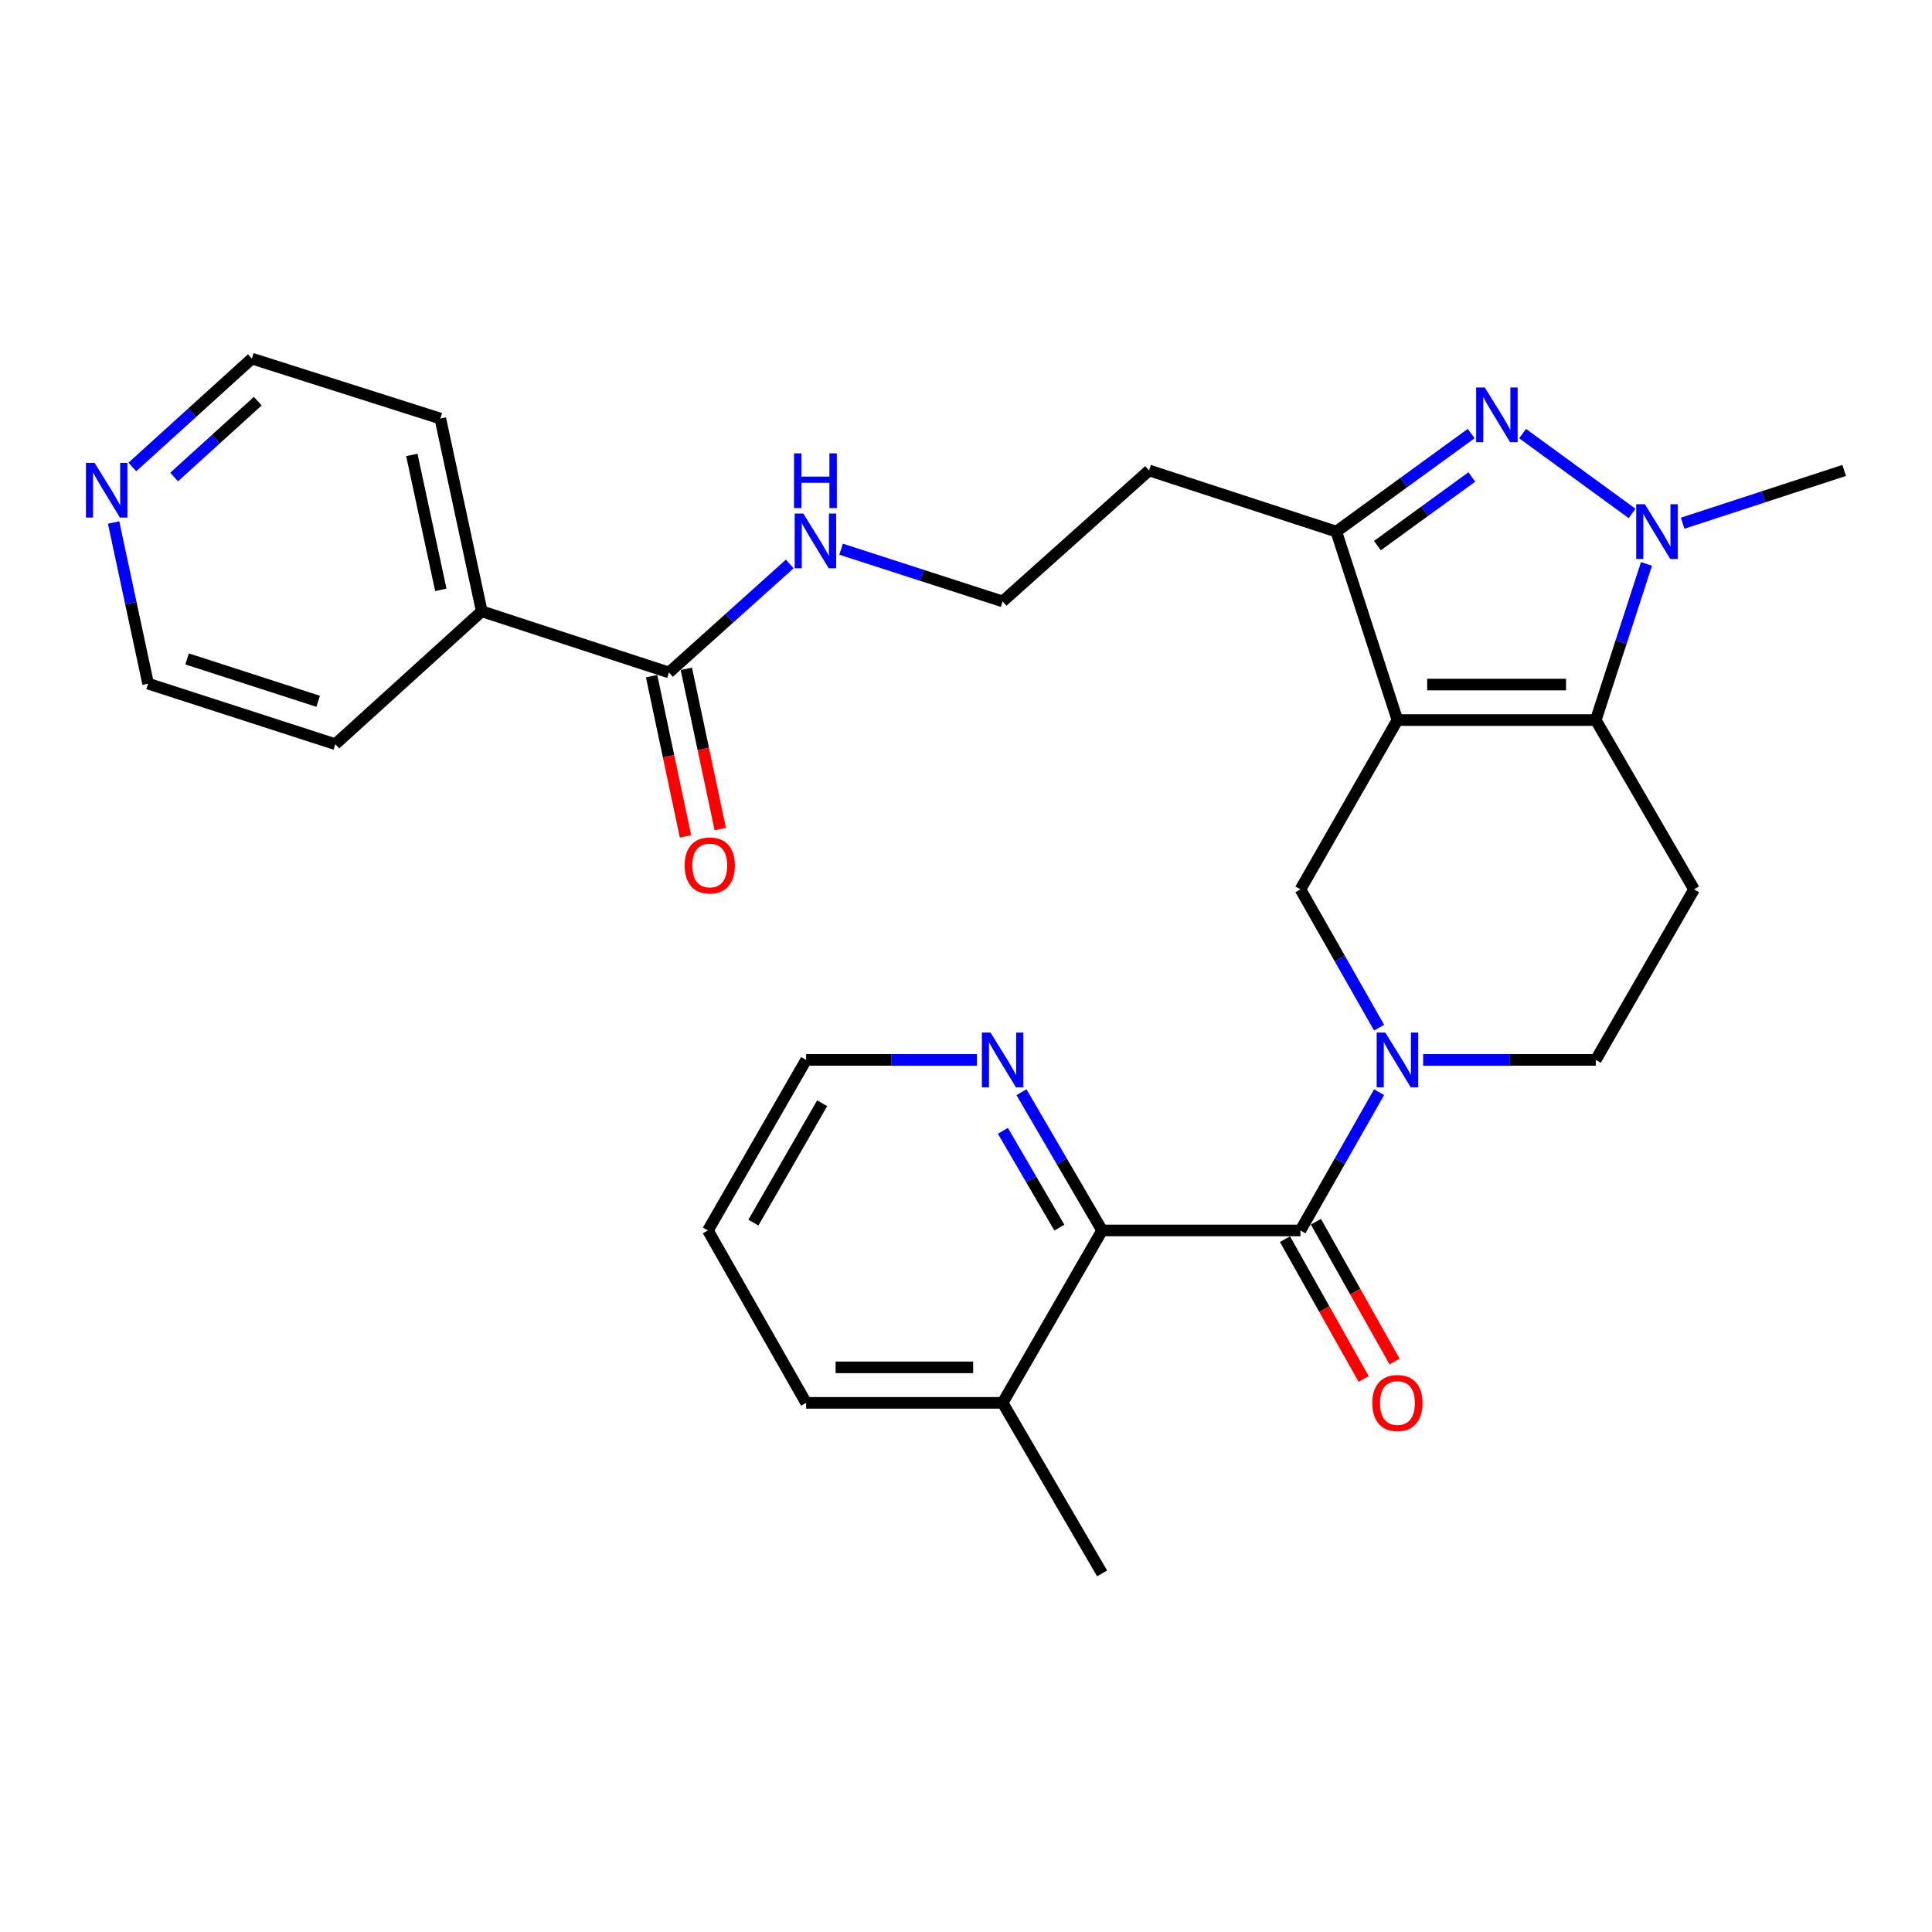 <?xml version='1.0' encoding='iso-8859-1'?>
<svg version='1.1' baseProfile='full'
              xmlns='http://www.w3.org/2000/svg'
                      xmlns:rdkit='http://www.rdkit.org/xml'
                      xmlns:xlink='http://www.w3.org/1999/xlink'
                  xml:space='preserve'
width='1000px' height='1000px' viewBox='0 0 1000 1000'>
<!-- END OF HEADER -->
<rect style='opacity:1.0;fill:#FFFFFF;stroke:none' width='1000' height='1000' x='0' y='0'> </rect>
<path class='bond-0' d='M 723.307,372.706 L 825.975,372.706' style='fill:none;fill-rule:evenodd;stroke:#000000;stroke-width:6px;stroke-linecap:butt;stroke-linejoin:miter;stroke-opacity:1' />
<path class='bond-0' d='M 738.707,354.329 L 810.575,354.329' style='fill:none;fill-rule:evenodd;stroke:#000000;stroke-width:6px;stroke-linecap:butt;stroke-linejoin:miter;stroke-opacity:1' />
<path class='bond-4' d='M 723.307,372.706 L 691.667,275.153' style='fill:none;fill-rule:evenodd;stroke:#000000;stroke-width:6px;stroke-linecap:butt;stroke-linejoin:miter;stroke-opacity:1' />
<path class='bond-6' d='M 723.307,372.706 L 673.116,460.335' style='fill:none;fill-rule:evenodd;stroke:#000000;stroke-width:6px;stroke-linecap:butt;stroke-linejoin:miter;stroke-opacity:1' />
<path class='bond-2' d='M 825.975,372.706 L 839.096,332.291' style='fill:none;fill-rule:evenodd;stroke:#000000;stroke-width:6px;stroke-linecap:butt;stroke-linejoin:miter;stroke-opacity:1' />
<path class='bond-2' d='M 839.096,332.291 L 852.216,291.877' style='fill:none;fill-rule:evenodd;stroke:#0000FF;stroke-width:6px;stroke-linecap:butt;stroke-linejoin:miter;stroke-opacity:1' />
<path class='bond-8' d='M 825.975,372.706 L 876.84,460.335' style='fill:none;fill-rule:evenodd;stroke:#000000;stroke-width:6px;stroke-linecap:butt;stroke-linejoin:miter;stroke-opacity:1' />
<path class='bond-1' d='M 761.485,224.406 L 726.576,249.779' style='fill:none;fill-rule:evenodd;stroke:#0000FF;stroke-width:6px;stroke-linecap:butt;stroke-linejoin:miter;stroke-opacity:1' />
<path class='bond-1' d='M 726.576,249.779 L 691.667,275.153' style='fill:none;fill-rule:evenodd;stroke:#000000;stroke-width:6px;stroke-linecap:butt;stroke-linejoin:miter;stroke-opacity:1' />
<path class='bond-1' d='M 761.817,246.883 L 737.381,264.645' style='fill:none;fill-rule:evenodd;stroke:#0000FF;stroke-width:6px;stroke-linecap:butt;stroke-linejoin:miter;stroke-opacity:1' />
<path class='bond-1' d='M 737.381,264.645 L 712.945,282.406' style='fill:none;fill-rule:evenodd;stroke:#000000;stroke-width:6px;stroke-linecap:butt;stroke-linejoin:miter;stroke-opacity:1' />
<path class='bond-29' d='M 788.098,224.434 L 844.754,265.751' style='fill:none;fill-rule:evenodd;stroke:#0000FF;stroke-width:6px;stroke-linecap:butt;stroke-linejoin:miter;stroke-opacity:1' />
<path class='bond-19' d='M 870.934,270.812 L 912.74,257.157' style='fill:none;fill-rule:evenodd;stroke:#0000FF;stroke-width:6px;stroke-linecap:butt;stroke-linejoin:miter;stroke-opacity:1' />
<path class='bond-19' d='M 912.74,257.157 L 954.545,243.503' style='fill:none;fill-rule:evenodd;stroke:#000000;stroke-width:6px;stroke-linecap:butt;stroke-linejoin:miter;stroke-opacity:1' />
<path class='bond-3' d='M 713.812,531.91 L 693.464,496.123' style='fill:none;fill-rule:evenodd;stroke:#0000FF;stroke-width:6px;stroke-linecap:butt;stroke-linejoin:miter;stroke-opacity:1' />
<path class='bond-3' d='M 693.464,496.123 L 673.116,460.335' style='fill:none;fill-rule:evenodd;stroke:#000000;stroke-width:6px;stroke-linecap:butt;stroke-linejoin:miter;stroke-opacity:1' />
<path class='bond-5' d='M 713.812,565.307 L 693.464,601.094' style='fill:none;fill-rule:evenodd;stroke:#0000FF;stroke-width:6px;stroke-linecap:butt;stroke-linejoin:miter;stroke-opacity:1' />
<path class='bond-5' d='M 693.464,601.094 L 673.116,636.881' style='fill:none;fill-rule:evenodd;stroke:#000000;stroke-width:6px;stroke-linecap:butt;stroke-linejoin:miter;stroke-opacity:1' />
<path class='bond-10' d='M 736.614,548.608 L 781.294,548.608' style='fill:none;fill-rule:evenodd;stroke:#0000FF;stroke-width:6px;stroke-linecap:butt;stroke-linejoin:miter;stroke-opacity:1' />
<path class='bond-10' d='M 781.294,548.608 L 825.975,548.608' style='fill:none;fill-rule:evenodd;stroke:#000000;stroke-width:6px;stroke-linecap:butt;stroke-linejoin:miter;stroke-opacity:1' />
<path class='bond-17' d='M 691.667,275.153 L 594.757,243.503' style='fill:none;fill-rule:evenodd;stroke:#000000;stroke-width:6px;stroke-linecap:butt;stroke-linejoin:miter;stroke-opacity:1' />
<path class='bond-7' d='M 673.116,636.881 L 570.448,636.881' style='fill:none;fill-rule:evenodd;stroke:#000000;stroke-width:6px;stroke-linecap:butt;stroke-linejoin:miter;stroke-opacity:1' />
<path class='bond-12' d='M 665.107,641.386 L 685.456,677.562' style='fill:none;fill-rule:evenodd;stroke:#000000;stroke-width:6px;stroke-linecap:butt;stroke-linejoin:miter;stroke-opacity:1' />
<path class='bond-12' d='M 685.456,677.562 L 705.804,713.739' style='fill:none;fill-rule:evenodd;stroke:#FF0000;stroke-width:6px;stroke-linecap:butt;stroke-linejoin:miter;stroke-opacity:1' />
<path class='bond-12' d='M 681.125,632.376 L 701.473,668.553' style='fill:none;fill-rule:evenodd;stroke:#000000;stroke-width:6px;stroke-linecap:butt;stroke-linejoin:miter;stroke-opacity:1' />
<path class='bond-12' d='M 701.473,668.553 L 721.821,704.729' style='fill:none;fill-rule:evenodd;stroke:#FF0000;stroke-width:6px;stroke-linecap:butt;stroke-linejoin:miter;stroke-opacity:1' />
<path class='bond-11' d='M 570.448,636.881 L 549.579,601.102' style='fill:none;fill-rule:evenodd;stroke:#000000;stroke-width:6px;stroke-linecap:butt;stroke-linejoin:miter;stroke-opacity:1' />
<path class='bond-11' d='M 549.579,601.102 L 528.71,565.323' style='fill:none;fill-rule:evenodd;stroke:#0000FF;stroke-width:6px;stroke-linecap:butt;stroke-linejoin:miter;stroke-opacity:1' />
<path class='bond-11' d='M 548.313,635.406 L 533.704,610.361' style='fill:none;fill-rule:evenodd;stroke:#000000;stroke-width:6px;stroke-linecap:butt;stroke-linejoin:miter;stroke-opacity:1' />
<path class='bond-11' d='M 533.704,610.361 L 519.096,585.316' style='fill:none;fill-rule:evenodd;stroke:#0000FF;stroke-width:6px;stroke-linecap:butt;stroke-linejoin:miter;stroke-opacity:1' />
<path class='bond-13' d='M 570.448,636.881 L 518.96,726.113' style='fill:none;fill-rule:evenodd;stroke:#000000;stroke-width:6px;stroke-linecap:butt;stroke-linejoin:miter;stroke-opacity:1' />
<path class='bond-30' d='M 876.84,460.335 L 825.975,548.608' style='fill:none;fill-rule:evenodd;stroke:#000000;stroke-width:6px;stroke-linecap:butt;stroke-linejoin:miter;stroke-opacity:1' />
<path class='bond-9' d='M 346.264,348.08 L 377.518,319.992' style='fill:none;fill-rule:evenodd;stroke:#000000;stroke-width:6px;stroke-linecap:butt;stroke-linejoin:miter;stroke-opacity:1' />
<path class='bond-9' d='M 377.518,319.992 L 408.773,291.903' style='fill:none;fill-rule:evenodd;stroke:#0000FF;stroke-width:6px;stroke-linecap:butt;stroke-linejoin:miter;stroke-opacity:1' />
<path class='bond-14' d='M 337.274,349.981 L 346.042,391.446' style='fill:none;fill-rule:evenodd;stroke:#000000;stroke-width:6px;stroke-linecap:butt;stroke-linejoin:miter;stroke-opacity:1' />
<path class='bond-14' d='M 346.042,391.446 L 354.81,432.91' style='fill:none;fill-rule:evenodd;stroke:#FF0000;stroke-width:6px;stroke-linecap:butt;stroke-linejoin:miter;stroke-opacity:1' />
<path class='bond-14' d='M 355.254,346.179 L 364.022,387.644' style='fill:none;fill-rule:evenodd;stroke:#000000;stroke-width:6px;stroke-linecap:butt;stroke-linejoin:miter;stroke-opacity:1' />
<path class='bond-14' d='M 364.022,387.644 L 372.79,429.109' style='fill:none;fill-rule:evenodd;stroke:#FF0000;stroke-width:6px;stroke-linecap:butt;stroke-linejoin:miter;stroke-opacity:1' />
<path class='bond-16' d='M 346.264,348.08 L 249.354,316.41' style='fill:none;fill-rule:evenodd;stroke:#000000;stroke-width:6px;stroke-linecap:butt;stroke-linejoin:miter;stroke-opacity:1' />
<path class='bond-21' d='M 505.678,548.608 L 461.465,548.608' style='fill:none;fill-rule:evenodd;stroke:#0000FF;stroke-width:6px;stroke-linecap:butt;stroke-linejoin:miter;stroke-opacity:1' />
<path class='bond-21' d='M 461.465,548.608 L 417.252,548.608' style='fill:none;fill-rule:evenodd;stroke:#000000;stroke-width:6px;stroke-linecap:butt;stroke-linejoin:miter;stroke-opacity:1' />
<path class='bond-26' d='M 518.96,726.113 L 570.448,814.386' style='fill:none;fill-rule:evenodd;stroke:#000000;stroke-width:6px;stroke-linecap:butt;stroke-linejoin:miter;stroke-opacity:1' />
<path class='bond-27' d='M 518.96,726.113 L 417.252,726.113' style='fill:none;fill-rule:evenodd;stroke:#000000;stroke-width:6px;stroke-linecap:butt;stroke-linejoin:miter;stroke-opacity:1' />
<path class='bond-27' d='M 503.704,707.736 L 432.508,707.736' style='fill:none;fill-rule:evenodd;stroke:#000000;stroke-width:6px;stroke-linecap:butt;stroke-linejoin:miter;stroke-opacity:1' />
<path class='bond-15' d='M 68.493,241.698 L 99.426,213.656' style='fill:none;fill-rule:evenodd;stroke:#0000FF;stroke-width:6px;stroke-linecap:butt;stroke-linejoin:miter;stroke-opacity:1' />
<path class='bond-15' d='M 99.426,213.656 L 130.36,185.614' style='fill:none;fill-rule:evenodd;stroke:#000000;stroke-width:6px;stroke-linecap:butt;stroke-linejoin:miter;stroke-opacity:1' />
<path class='bond-15' d='M 90.116,246.901 L 111.769,227.272' style='fill:none;fill-rule:evenodd;stroke:#0000FF;stroke-width:6px;stroke-linecap:butt;stroke-linejoin:miter;stroke-opacity:1' />
<path class='bond-15' d='M 111.769,227.272 L 133.423,207.642' style='fill:none;fill-rule:evenodd;stroke:#000000;stroke-width:6px;stroke-linecap:butt;stroke-linejoin:miter;stroke-opacity:1' />
<path class='bond-32' d='M 58.798,270.452 L 67.728,312.151' style='fill:none;fill-rule:evenodd;stroke:#0000FF;stroke-width:6px;stroke-linecap:butt;stroke-linejoin:miter;stroke-opacity:1' />
<path class='bond-32' d='M 67.728,312.151 L 76.657,353.849' style='fill:none;fill-rule:evenodd;stroke:#000000;stroke-width:6px;stroke-linecap:butt;stroke-linejoin:miter;stroke-opacity:1' />
<path class='bond-24' d='M 249.354,316.41 L 173.557,385.182' style='fill:none;fill-rule:evenodd;stroke:#000000;stroke-width:6px;stroke-linecap:butt;stroke-linejoin:miter;stroke-opacity:1' />
<path class='bond-25' d='M 249.354,316.41 L 227.914,216.641' style='fill:none;fill-rule:evenodd;stroke:#000000;stroke-width:6px;stroke-linecap:butt;stroke-linejoin:miter;stroke-opacity:1' />
<path class='bond-25' d='M 228.171,305.306 L 213.162,235.467' style='fill:none;fill-rule:evenodd;stroke:#000000;stroke-width:6px;stroke-linecap:butt;stroke-linejoin:miter;stroke-opacity:1' />
<path class='bond-20' d='M 594.757,243.503 L 518.96,311.295' style='fill:none;fill-rule:evenodd;stroke:#000000;stroke-width:6px;stroke-linecap:butt;stroke-linejoin:miter;stroke-opacity:1' />
<path class='bond-18' d='M 435.346,284.257 L 477.153,297.776' style='fill:none;fill-rule:evenodd;stroke:#0000FF;stroke-width:6px;stroke-linecap:butt;stroke-linejoin:miter;stroke-opacity:1' />
<path class='bond-18' d='M 477.153,297.776 L 518.96,311.295' style='fill:none;fill-rule:evenodd;stroke:#000000;stroke-width:6px;stroke-linecap:butt;stroke-linejoin:miter;stroke-opacity:1' />
<path class='bond-31' d='M 417.252,548.608 L 366.408,636.881' style='fill:none;fill-rule:evenodd;stroke:#000000;stroke-width:6px;stroke-linecap:butt;stroke-linejoin:miter;stroke-opacity:1' />
<path class='bond-31' d='M 425.55,571.022 L 389.959,632.812' style='fill:none;fill-rule:evenodd;stroke:#000000;stroke-width:6px;stroke-linecap:butt;stroke-linejoin:miter;stroke-opacity:1' />
<path class='bond-22' d='M 76.657,353.849 L 173.557,385.182' style='fill:none;fill-rule:evenodd;stroke:#000000;stroke-width:6px;stroke-linecap:butt;stroke-linejoin:miter;stroke-opacity:1' />
<path class='bond-22' d='M 96.847,341.063 L 164.677,362.996' style='fill:none;fill-rule:evenodd;stroke:#000000;stroke-width:6px;stroke-linecap:butt;stroke-linejoin:miter;stroke-opacity:1' />
<path class='bond-23' d='M 130.36,185.614 L 227.914,216.641' style='fill:none;fill-rule:evenodd;stroke:#000000;stroke-width:6px;stroke-linecap:butt;stroke-linejoin:miter;stroke-opacity:1' />
<path class='bond-28' d='M 417.252,726.113 L 366.408,636.881' style='fill:none;fill-rule:evenodd;stroke:#000000;stroke-width:6px;stroke-linecap:butt;stroke-linejoin:miter;stroke-opacity:1' />
<path  class='atom-2' d='M 768.534 200.572
L 777.814 215.572
Q 778.734 217.052, 780.214 219.732
Q 781.694 222.412, 781.774 222.572
L 781.774 200.572
L 785.534 200.572
L 785.534 228.892
L 781.654 228.892
L 771.694 212.492
Q 770.534 210.572, 769.294 208.372
Q 768.094 206.172, 767.734 205.492
L 767.734 228.892
L 764.054 228.892
L 764.054 200.572
L 768.534 200.572
' fill='#0000FF'/>
<path  class='atom-3' d='M 851.386 260.993
L 860.666 275.993
Q 861.586 277.473, 863.066 280.153
Q 864.546 282.833, 864.626 282.993
L 864.626 260.993
L 868.386 260.993
L 868.386 289.313
L 864.506 289.313
L 854.546 272.913
Q 853.386 270.993, 852.146 268.793
Q 850.946 266.593, 850.586 265.913
L 850.586 289.313
L 846.906 289.313
L 846.906 260.993
L 851.386 260.993
' fill='#0000FF'/>
<path  class='atom-4' d='M 717.047 534.448
L 726.327 549.448
Q 727.247 550.928, 728.727 553.608
Q 730.207 556.288, 730.287 556.448
L 730.287 534.448
L 734.047 534.448
L 734.047 562.768
L 730.167 562.768
L 720.207 546.368
Q 719.047 544.448, 717.807 542.248
Q 716.607 540.048, 716.247 539.368
L 716.247 562.768
L 712.567 562.768
L 712.567 534.448
L 717.047 534.448
' fill='#0000FF'/>
<path  class='atom-12' d='M 512.7 534.448
L 521.98 549.448
Q 522.9 550.928, 524.38 553.608
Q 525.86 556.288, 525.94 556.448
L 525.94 534.448
L 529.7 534.448
L 529.7 562.768
L 525.82 562.768
L 515.86 546.368
Q 514.7 544.448, 513.46 542.248
Q 512.26 540.048, 511.9 539.368
L 511.9 562.768
L 508.22 562.768
L 508.22 534.448
L 512.7 534.448
' fill='#0000FF'/>
<path  class='atom-13' d='M 710.307 726.193
Q 710.307 719.393, 713.667 715.593
Q 717.027 711.793, 723.307 711.793
Q 729.587 711.793, 732.947 715.593
Q 736.307 719.393, 736.307 726.193
Q 736.307 733.073, 732.907 736.993
Q 729.507 740.873, 723.307 740.873
Q 717.067 740.873, 713.667 736.993
Q 710.307 733.113, 710.307 726.193
M 723.307 737.673
Q 727.627 737.673, 729.947 734.793
Q 732.307 731.873, 732.307 726.193
Q 732.307 720.633, 729.947 717.833
Q 727.627 714.993, 723.307 714.993
Q 718.987 714.993, 716.627 717.793
Q 714.307 720.593, 714.307 726.193
Q 714.307 731.913, 716.627 734.793
Q 718.987 737.673, 723.307 737.673
' fill='#FF0000'/>
<path  class='atom-15' d='M 354.367 447.96
Q 354.367 441.16, 357.727 437.36
Q 361.087 433.56, 367.367 433.56
Q 373.647 433.56, 377.007 437.36
Q 380.367 441.16, 380.367 447.96
Q 380.367 454.84, 376.967 458.76
Q 373.567 462.64, 367.367 462.64
Q 361.127 462.64, 357.727 458.76
Q 354.367 454.88, 354.367 447.96
M 367.367 459.44
Q 371.687 459.44, 374.007 456.56
Q 376.367 453.64, 376.367 447.96
Q 376.367 442.4, 374.007 439.6
Q 371.687 436.76, 367.367 436.76
Q 363.047 436.76, 360.687 439.56
Q 358.367 442.36, 358.367 447.96
Q 358.367 453.68, 360.687 456.56
Q 363.047 459.44, 367.367 459.44
' fill='#FF0000'/>
<path  class='atom-16' d='M 48.957 239.573
L 58.237 254.573
Q 59.157 256.053, 60.637 258.733
Q 62.117 261.413, 62.197 261.573
L 62.197 239.573
L 65.957 239.573
L 65.957 267.893
L 62.077 267.893
L 52.117 251.493
Q 50.957 249.573, 49.717 247.373
Q 48.517 245.173, 48.157 244.493
L 48.157 267.893
L 44.477 267.893
L 44.477 239.573
L 48.957 239.573
' fill='#0000FF'/>
<path  class='atom-19' d='M 415.8 265.801
L 425.08 280.801
Q 426 282.281, 427.48 284.961
Q 428.96 287.641, 429.04 287.801
L 429.04 265.801
L 432.8 265.801
L 432.8 294.121
L 428.92 294.121
L 418.96 277.721
Q 417.8 275.801, 416.56 273.601
Q 415.36 271.401, 415 270.721
L 415 294.121
L 411.32 294.121
L 411.32 265.801
L 415.8 265.801
' fill='#0000FF'/>
<path  class='atom-19' d='M 410.98 234.649
L 414.82 234.649
L 414.82 246.689
L 429.3 246.689
L 429.3 234.649
L 433.14 234.649
L 433.14 262.969
L 429.3 262.969
L 429.3 249.889
L 414.82 249.889
L 414.82 262.969
L 410.98 262.969
L 410.98 234.649
' fill='#0000FF'/>
</svg>
